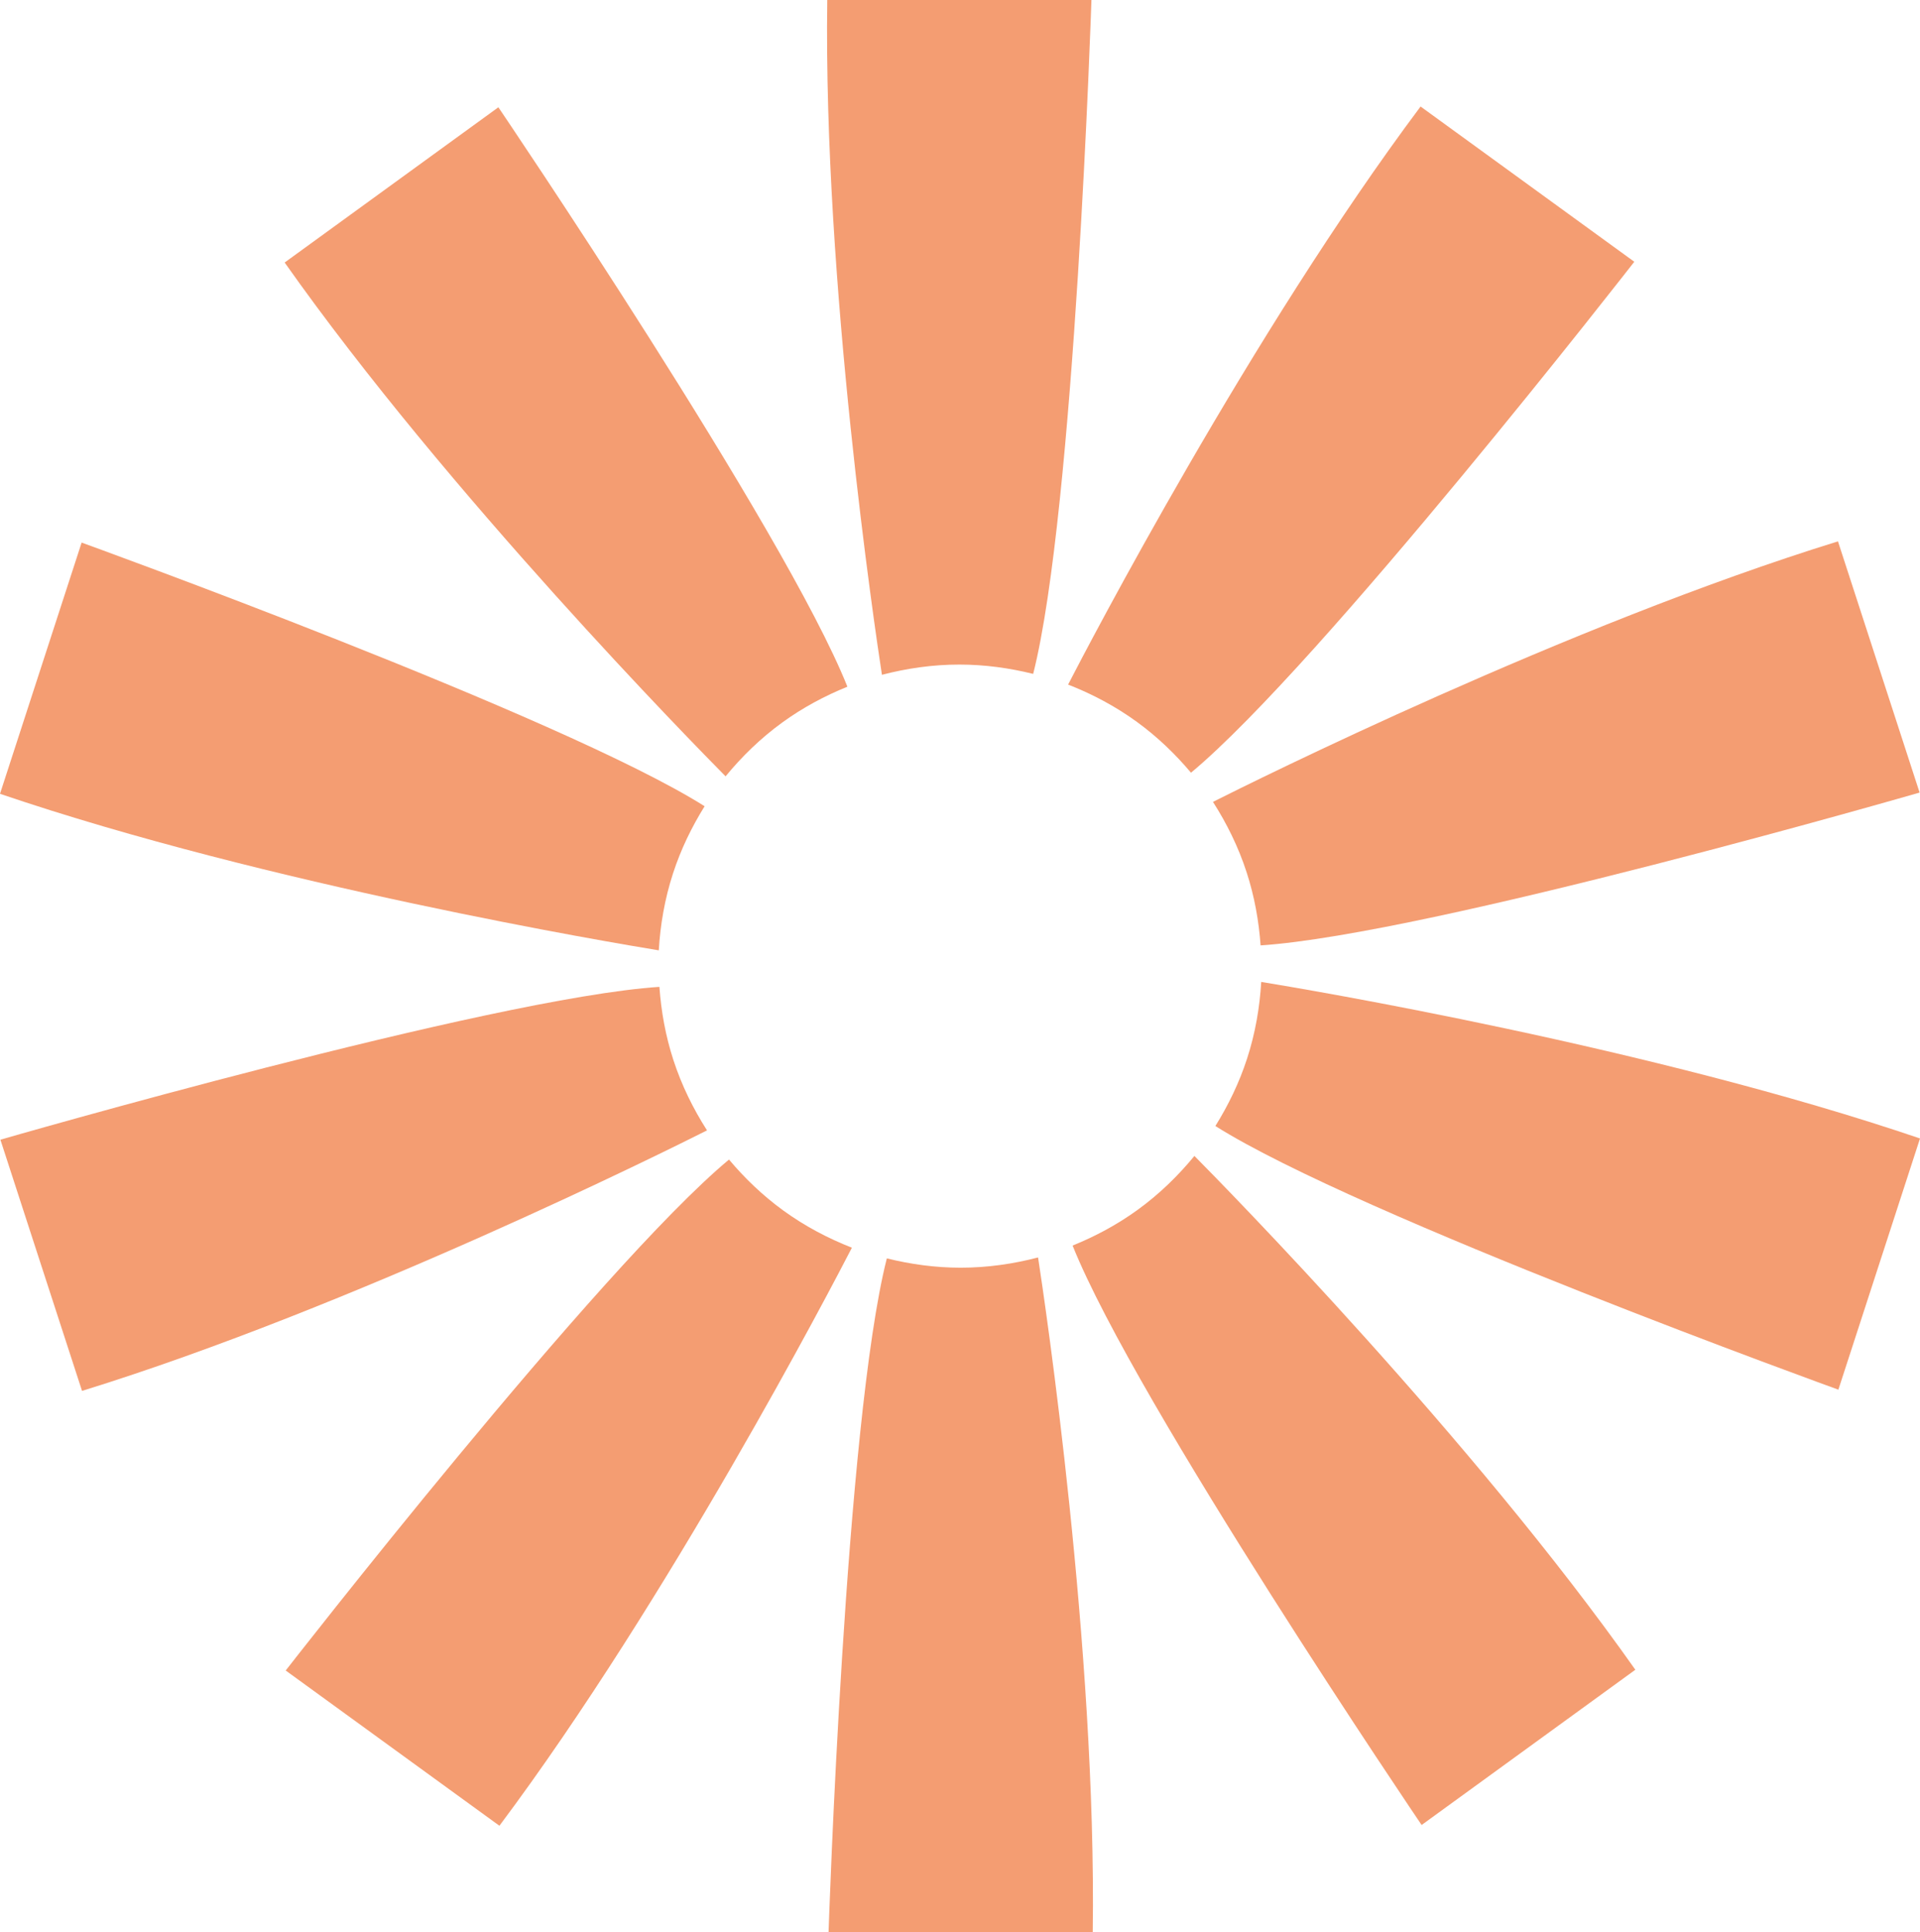 <?xml version="1.0" encoding="UTF-8"?><svg id="Calque_1" xmlns="http://www.w3.org/2000/svg" viewBox="0 0 469.993 473.066"><path d="m234.838,162.704c6.242,0,12.272.845,18.07,2.28,10.178-40.088,14.262-164.985,14.262-164.985h-64.665c-.976,69.264,11.733,154.48,13.381,165.211,6.064-1.58,12.392-2.507,18.951-2.507Z" style="fill:#f49d72;"/><path d="m191.473,176.897c5.049-3.669,10.425-6.529,15.959-8.776-15.329-38.414-85.437-141.859-85.437-141.859l-52.315,38.009c39.923,56.609,100.293,118.08,107.935,125.793,3.977-4.842,8.552-9.312,13.858-13.167Z" style="fill:#f49d72;"/><path d="m164.732,213.869c1.929-5.936,4.596-11.41,7.753-16.481-34.981-22.068-152.503-64.548-152.503-64.548L0,194.341c65.572,22.331,150.545,36.578,161.261,38.327.371-6.255,1.445-12.56,3.472-18.798Z" style="fill:#f49d72;"/><path d="m164.83,259.498c-1.929-5.936-2.988-11.933-3.415-17.89C120.144,244.315.098,279.026.098,279.026l19.983,61.5c66.175-20.476,143.293-58.896,152.99-63.78-3.376-5.279-6.214-11.011-8.241-17.249Z" style="fill:#f49d72;"/><path d="m191.729,296.355c-5.049-3.669-9.431-7.897-13.279-12.466-31.797,26.449-108.514,125.092-108.514,125.092l52.315,38.009c41.501-55.462,81.309-131.874,86.283-141.524-5.835-2.286-11.499-5.256-16.805-9.111Z" style="fill:#f49d72;"/><path d="m235.155,310.362c-6.242,0-12.272-.845-18.07-2.28-10.178,40.088-14.262,164.985-14.262,164.985h64.665c.976-69.264-11.733-154.48-13.381-165.211-6.064,1.58-12.392,2.507-18.951,2.507Z" style="fill:#f49d72;"/><path d="m278.52,296.169c-5.049,3.669-10.425,6.529-15.959,8.776,15.329,38.414,85.437,141.859,85.437,141.859l52.315-38.009c-39.923-56.609-100.293-118.08-107.935-125.793-3.977,4.842-8.552,9.312-13.858,13.167Z" style="fill:#f49d72;"/><path d="m305.261,259.197c-1.929,5.936-4.596,11.41-7.753,16.481,34.981,22.068,152.503,64.548,152.503,64.548l19.983-61.5c-65.572-22.331-150.545-36.578-161.261-38.327-.371,6.255-1.445,12.56-3.472,18.798Z" style="fill:#f49d72;"/><path d="m305.163,213.568c1.929,5.936,2.988,11.933,3.415,17.89,41.271-2.708,161.317-37.419,161.317-37.419l-19.983-61.5c-66.175,20.476-143.293,58.896-152.99,63.78,3.376,5.279,6.214,11.011,8.241,17.249Z" style="fill:#f49d72;"/><path d="m278.264,176.712c5.049,3.669,9.431,7.897,13.279,12.466,31.797-26.449,108.514-125.092,108.514-125.092l-52.315-38.009c-41.501,55.462-81.309,131.874-86.283,141.524,5.835,2.286,11.499,5.256,16.805,9.111Z" style="fill:#f49d72;"/></svg>